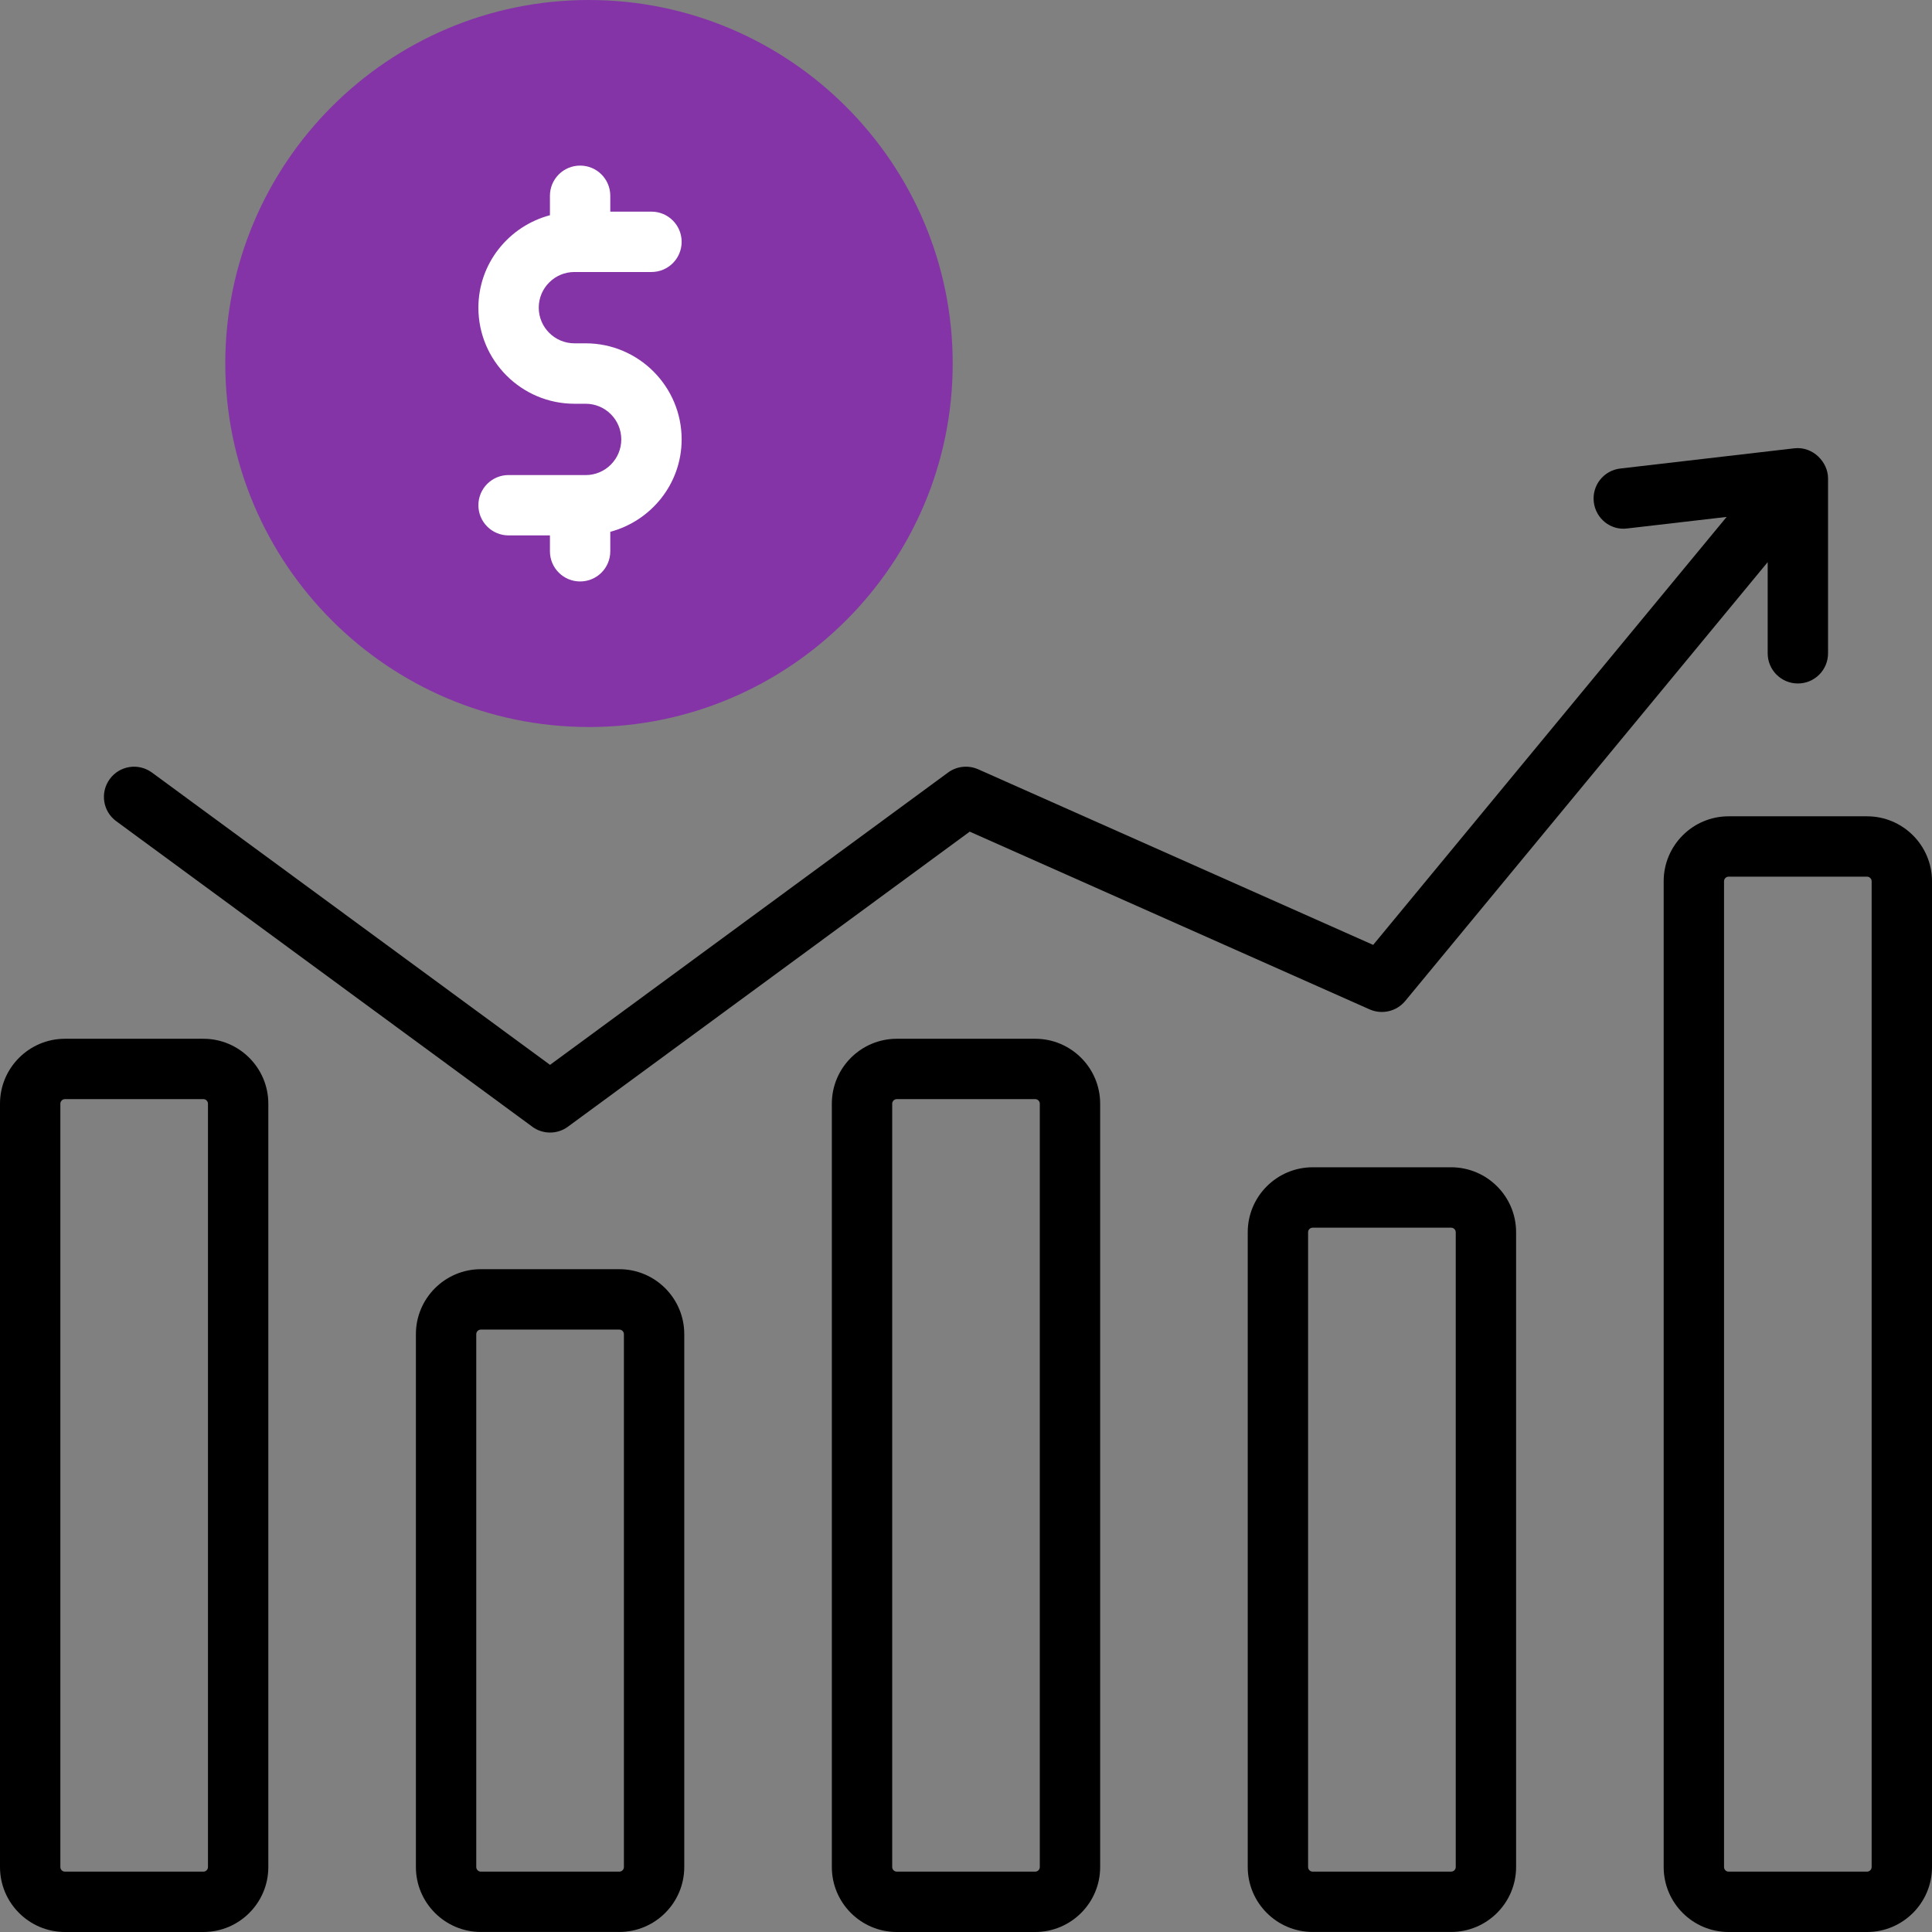 <svg width="104" height="104" viewBox="0 0 104 104" fill="none" xmlns="http://www.w3.org/2000/svg">
<rect x="0" y="0" width="104" height="104" fill="#808080" stroke="none"/>
<circle cx="31.695" cy="19.809" r="16.838" fill="#8434A6"/>
<path d="M31.526 25.572H27.377C26.479 25.572 25.752 26.299 25.752 27.197C25.752 28.095 26.479 28.821 27.377 28.821H29.603V29.676C29.603 30.574 30.33 31.3 31.228 31.3C32.126 31.3 32.852 30.574 32.852 29.676V28.627C35.056 28.037 36.693 26.04 36.693 23.652C36.693 20.803 34.375 18.481 31.524 18.481C31.346 18.481 30.756 18.481 30.922 18.481C29.862 18.481 29.001 17.62 29.001 16.561C29.001 15.501 29.862 14.642 30.922 14.642H35.069C35.967 14.642 36.693 13.916 36.693 13.018C36.693 12.12 35.967 11.393 35.069 11.393H32.852V10.539C32.852 9.641 32.126 8.914 31.228 8.914C30.33 8.914 29.603 9.641 29.603 10.539V11.586C27.393 12.174 25.752 14.172 25.752 16.565C25.752 19.414 28.072 21.734 30.924 21.734H31.526C32.585 21.734 33.444 22.595 33.444 23.654C33.444 24.714 32.583 25.574 31.526 25.574V25.572Z" fill="white"/>
<path d="M10.949 55.917H3.497C1.569 55.917 0 57.486 0 59.413V100.503C0 102.432 1.569 104 3.497 104H10.949C12.877 104 14.444 102.432 14.444 100.503V59.413C14.444 57.484 12.875 55.917 10.949 55.917ZM11.195 100.503C11.195 100.64 11.083 100.751 10.949 100.751H3.497C3.361 100.751 3.249 100.64 3.249 100.503V59.413C3.249 59.278 3.361 59.166 3.497 59.166H10.949C11.083 59.166 11.195 59.278 11.195 59.413V100.503Z" fill="black"/>
<path d="M33.337 68.321H25.885C23.957 68.321 22.388 69.889 22.388 71.818V100.501C22.388 102.429 23.957 103.998 25.885 103.998H33.337C35.266 103.998 36.834 102.429 36.834 100.501V71.818C36.834 69.889 35.266 68.321 33.337 68.321ZM33.585 100.503C33.585 100.639 33.474 100.751 33.337 100.751H25.885C25.749 100.751 25.637 100.639 25.637 100.503V71.82C25.637 71.683 25.749 71.572 25.885 71.572H33.337C33.474 71.572 33.585 71.683 33.585 71.82V100.503Z" fill="black"/>
<path d="M55.725 55.917H48.276C46.347 55.917 44.778 57.486 44.778 59.413V100.503C44.778 102.432 46.347 104 48.276 104H55.725C57.654 104 59.222 102.432 59.222 100.503V59.413C59.222 57.484 57.654 55.917 55.725 55.917ZM55.973 100.503C55.973 100.64 55.862 100.751 55.725 100.751H48.276C48.139 100.751 48.027 100.64 48.027 100.503V59.413C48.027 59.278 48.139 59.166 48.276 59.166H55.725C55.862 59.166 55.973 59.278 55.973 59.413V100.503Z" fill="black"/>
<path d="M78.115 62.835H70.663C68.734 62.835 67.166 64.403 67.166 66.33V100.501C67.166 102.429 68.734 103.998 70.663 103.998H78.115C80.043 103.998 81.612 102.429 81.612 100.501V66.33C81.612 64.401 80.043 62.835 78.115 62.835ZM78.363 100.503C78.363 100.639 78.251 100.751 78.115 100.751H70.663C70.526 100.751 70.415 100.639 70.415 100.503V66.332C70.415 66.197 70.526 66.086 70.663 66.086H78.115C78.251 66.086 78.363 66.197 78.363 66.332V100.503Z" fill="black"/>
<path d="M100.503 43.942H93.051C91.122 43.942 89.556 45.511 89.556 47.437V100.503C89.556 102.432 91.124 104 93.051 104H100.503C102.431 104 104 102.432 104 100.503V47.437C104 45.509 102.431 43.942 100.503 43.942ZM100.751 100.503C100.751 100.639 100.639 100.751 100.503 100.751H93.051C92.916 100.751 92.805 100.639 92.805 100.503V47.437C92.805 47.303 92.916 47.191 93.051 47.191H100.503C100.639 47.191 100.751 47.303 100.751 47.437V100.503Z" fill="black"/>
<path d="M28.649 60.65C29.216 61.068 29.999 61.074 30.572 60.65L52.2 44.768L73.728 54.336C74.392 54.628 75.174 54.448 75.642 53.885L95.155 30.26V35.168C95.155 36.064 95.882 36.792 96.78 36.792C97.678 36.792 98.404 36.066 98.404 35.168V25.747C98.404 24.877 97.595 24.021 96.596 24.132C96.596 24.132 96.594 24.132 96.591 24.132L87.219 25.221C86.328 25.324 85.69 26.129 85.794 27.021C85.897 27.913 86.702 28.567 87.594 28.447L92.945 27.826L73.918 50.864L52.656 41.411C52.124 41.177 51.505 41.239 51.033 41.587L29.608 57.322L8.18 41.587C7.453 41.055 6.437 41.213 5.91 41.935C5.378 42.659 5.533 43.675 6.257 44.205L28.647 60.646L28.649 60.65Z" fill="black"/>
<path d="M31.696 39.137C42.496 39.137 51.284 30.359 51.284 19.57C51.284 8.78 42.496 0 31.696 0C20.896 0 12.127 8.778 12.127 19.567C12.127 30.357 20.905 39.135 31.694 39.135L31.696 39.137ZM31.696 3.251C40.706 3.251 48.033 10.572 48.033 19.57C48.033 28.567 40.704 35.888 31.696 35.888C22.688 35.888 15.377 28.567 15.377 19.57C15.377 10.572 22.699 3.251 31.696 3.251Z" fill="#8434A6"/>
</svg>
